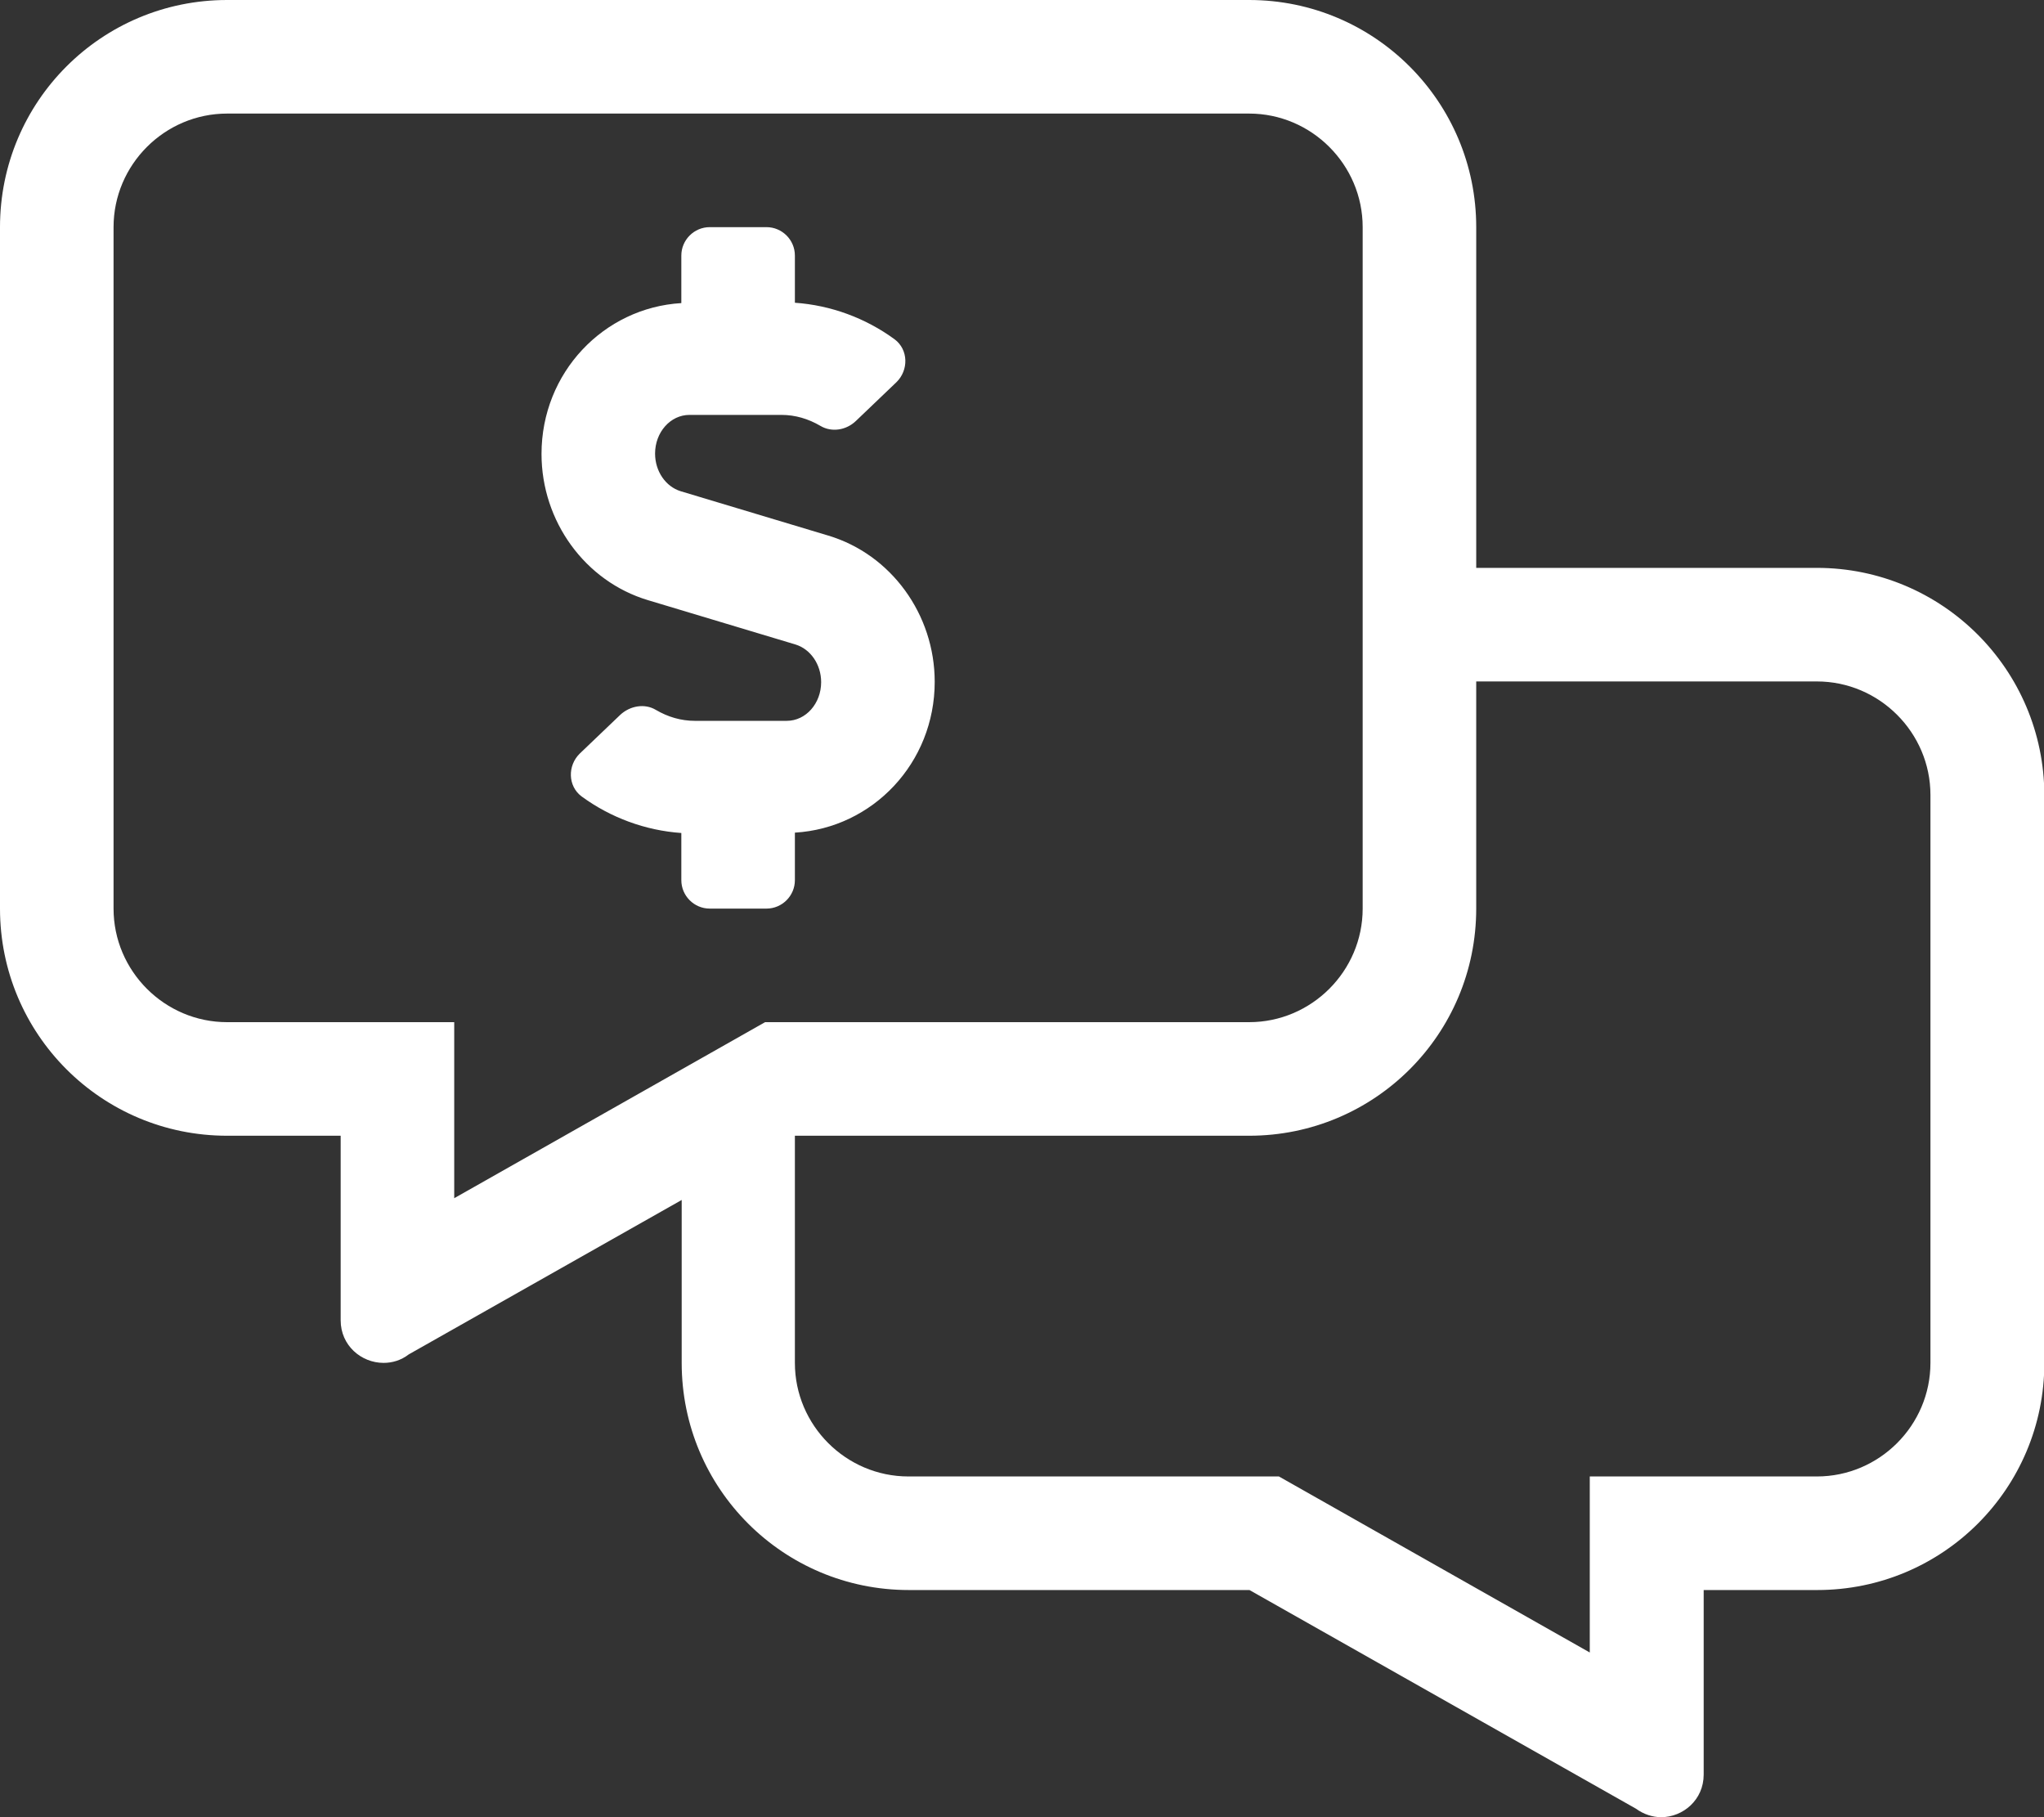 <?xml version="1.0" encoding="utf-8"?>
<!-- Generator: Adobe Illustrator 24.0.3, SVG Export Plug-In . SVG Version: 6.00 Build 0)  -->
<svg version="1.1" id="Capa_1" focusable="false" xmlns="http://www.w3.org/2000/svg" xmlns:xlink="http://www.w3.org/1999/xlink"
	 x="0px" y="0px" viewBox="0 0 576 512" style="enable-background:new 0 0 576 512;" xml:space="preserve">
<rect x="0" y="0" width="576" height="512" fill="#333333" stroke="none"/>
<style type="text/css">
	.st0{fill:#FFFFFF;}
</style>
<path class="st0" d="M224,234.6c21.9-1.3,39.4-19.6,39.4-42.5c0-19-12.3-35.9-30-41.2l-41.6-12.5c-4.2-1.3-7.2-5.6-7.2-10.6
	c0-6,4.3-10.9,9.7-10.9h25.9c3.9,0,7.6,1.1,11,3.1c3.2,1.9,7.3,1.2,10-1.4l11.4-10.9c3.5-3.4,3.4-9.2-0.5-12.1
	c-8.2-6-18-9.6-28.1-10.3V72c0-4.4-3.6-8-8-8h-16c-4.4,0-8,3.6-8,8v13.4c-21.9,1.3-39.4,19.6-39.4,42.5c0,19,12.3,35.9,30,41.2
	l41.6,12.5c4.2,1.3,7.2,5.6,7.2,10.6c0,6-4.3,10.9-9.7,10.9h-25.9c-3.9,0-7.6-1.1-11-3.1c-3.2-1.9-7.3-1.1-10,1.4l-11.4,10.9
	c-3.5,3.4-3.4,9.2,0.5,12.1c8.2,6,18,9.6,28.1,10.3V248c0,4.4,3.6,8,8,8h16c4.4,0,8-3.6,8-8V234.6z M512,160h-96V64
	c0-35.3-28.6-64-64-64H64C28.6,0,0,28.6,0,64v192c0,35.4,28.6,64,64,64h32v52c0,7.1,5.8,12,12.1,12c2.4,0,4.9-0.7,7.1-2.4l76.9-43.5
	V384c0,35.4,28.6,64,64,64h96l108.9,61.6c2.2,1.6,4.7,2.4,7.1,2.4c6.2,0,12-4.9,12-12v-52h32c35.4,0,64-28.6,64-64V224
	C576,188.6,547.3,160,512,160z M128,337.6V288H64c-17.6,0-32-14.4-32-32V64c0-17.6,14.4-32,32-32h288c17.6,0,32,14.4,32,32v192
	c0,17.6-14.4,32-32,32H215.6L128,337.6z M544,384c0,17.6-14.4,32-32,32h-64v49.6L360.4,416H256c-17.6,0-32-14.4-32-32v-64h128
	c35.4,0,64-28.6,64-64v-64h96c17.6,0,32,14.4,32,32V384z"/>
</svg>
